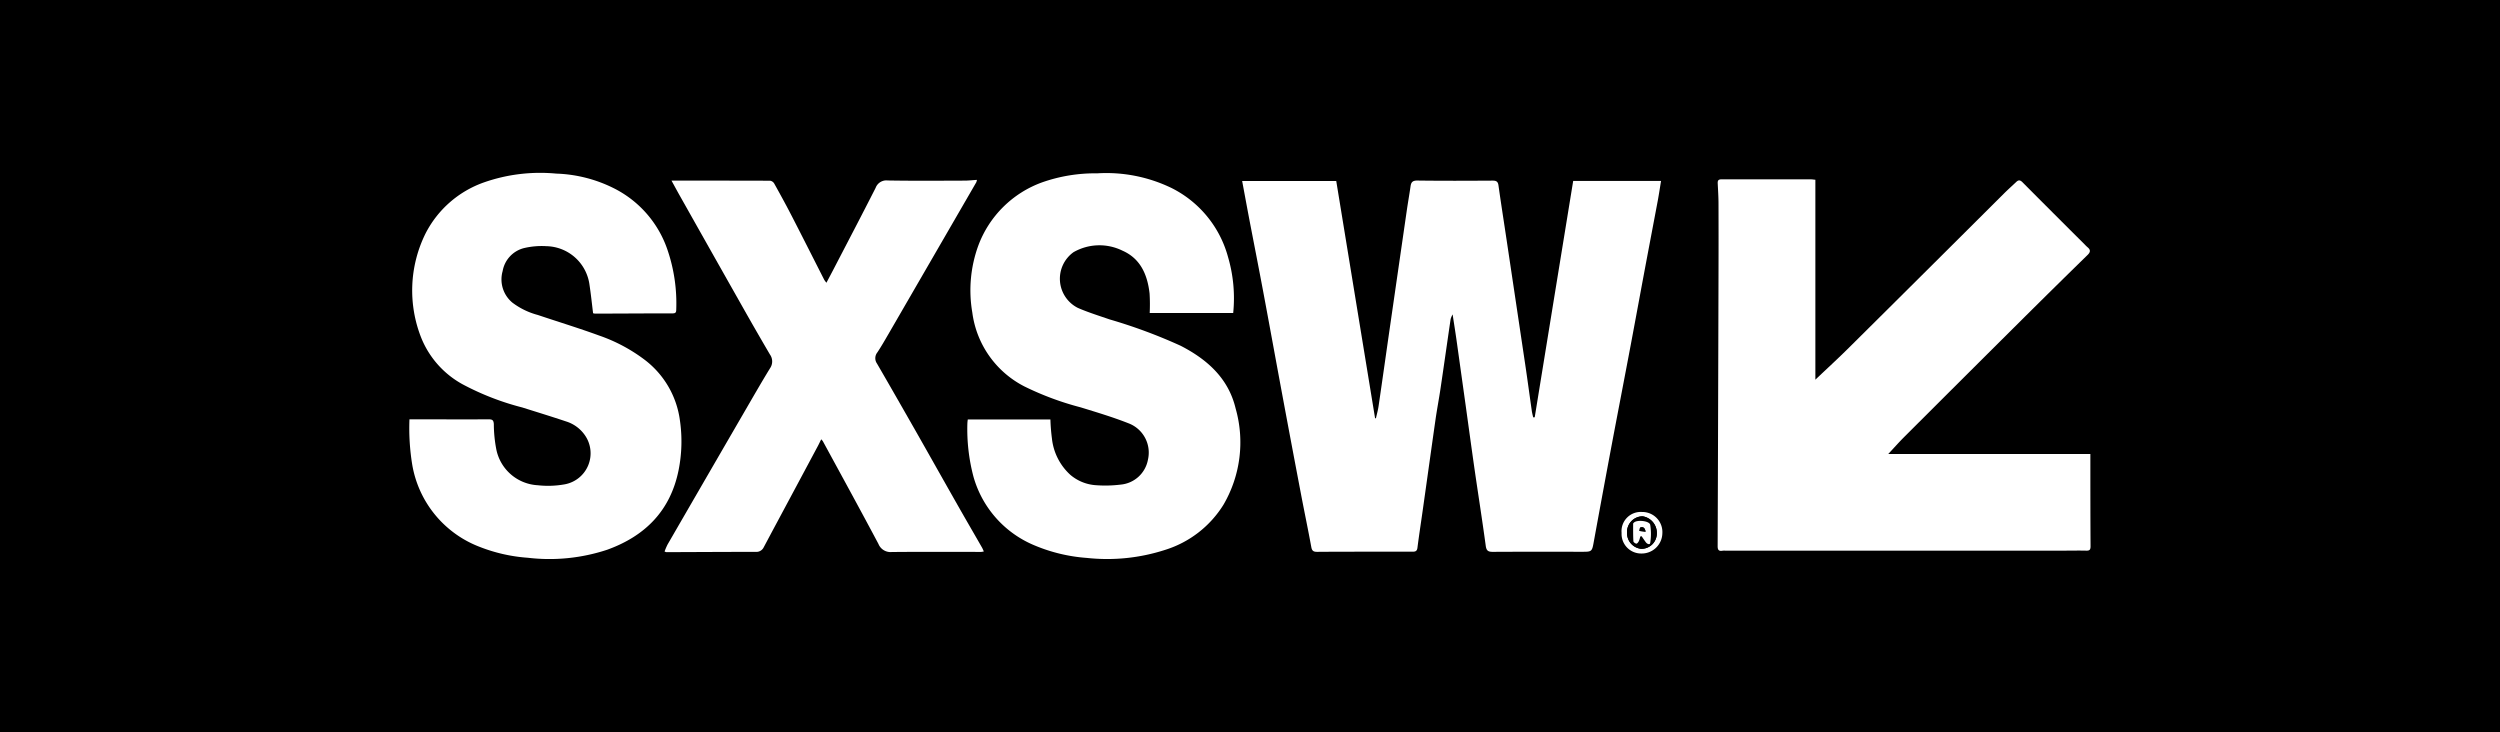 <svg xmlns="http://www.w3.org/2000/svg" width="251.487" height="73.646" viewBox="0 0 251.487 73.646">
  <rect x="0" y="0" width="251.487" height="73.646" fill="#808080" stroke="none"/>
  <g id="Group_14460" data-name="Group 14460" transform="translate(-1523.491 -9409.262)">
    <rect id="Rectangle_5345" data-name="Rectangle 5345" width="251.487" height="73.645" transform="translate(1523.491 9409.262)"/>
    <g id="Layer_1" data-name="Layer 1" transform="translate(1564.7 9426.684)">
      <g id="Group_14412" data-name="Group 14412" transform="translate(-0.02 0.002)">
        <path id="Path_172011" data-name="Path 172011" d="M252.713,25.777q1.93-11.868,3.868-23.766h8.838c-.109.668-.206,1.313-.323,1.951-.4,2.131-.807,4.262-1.208,6.393-.506,2.7-1,5.4-1.508,8.1-.664,3.526-1.347,7.045-2.011,10.572q-.883,4.716-1.744,9.435c-.146.8-.214.852-1.035.852-3.031,0-6.062-.011-9.1.008-.461,0-.638-.113-.705-.608-.353-2.6-.762-5.185-1.137-7.781-.3-2.1-.585-4.2-.878-6.306q-.467-3.337-.934-6.674c-.116-.814-.248-1.624-.383-2.517a2.261,2.261,0,0,0-.2.465c-.345,2.345-.675,4.693-1.024,7.038-.154,1.035-.353,2.06-.5,3.095-.435,3.042-.855,6.089-1.287,9.131-.176,1.253-.371,2.5-.529,3.755-.045.353-.233.386-.506.386h-4.033c-1.846,0-3.688,0-5.533.015-.349,0-.525-.064-.6-.458-.334-1.823-.717-3.639-1.062-5.462q-.934-4.9-1.846-9.8c-.649-3.481-1.279-6.966-1.932-10.444-.439-2.345-.9-4.686-1.351-7.027-.259-1.362-.51-2.724-.769-4.115h9.465q1.953,11.941,3.905,23.856l.086.023c.09-.409.206-.81.266-1.223.4-2.731.784-5.47,1.178-8.2q.833-5.768,1.669-11.54c.116-.788.255-1.572.368-2.36.056-.4.173-.6.668-.6,2.532.034,5.064.023,7.6.008.364,0,.525.1.578.476.259,1.838.548,3.673.822,5.507q.934,6.252,1.868,12.5c.233,1.557.439,3.117.664,4.678.03.218.09.435.139.653.045,0,.094,0,.139-.008Z" transform="translate(-139.516 -1.232)" fill="#fff"/>
        <path id="Path_172012" data-name="Path 172012" d="M360.6,1.679V21.79c1.1-1.05,2.277-2.123,3.4-3.241q7.788-7.726,15.557-15.471c.409-.409.84-.792,1.26-1.189.229-.218.405-.176.626.049q3.123,3.14,6.265,6.265a3.553,3.553,0,0,0,.27.263c.334.27.293.5-.008.788q-3.185,3.112-6.344,6.25-6.049,6.015-12.087,12.046c-.559.559-1.08,1.152-1.609,1.718h20.333v.664c0,2.874,0,5.751.019,8.625,0,.33-.094.439-.42.431-.78-.019-1.564,0-2.345,0H351.531a1.4,1.4,0,0,0-.281.008c-.379.064-.484-.1-.48-.469q.051-13.691.086-27.378.011-3.517,0-7.034c0-.687-.045-1.373-.079-2.06-.015-.285.049-.42.383-.42,2.986.008,5.969,0,8.955,0,.15,0,.3.026.5.045Z" transform="translate(-219.172 -1.019)" fill="#fff"/>
        <path id="Path_172013" data-name="Path 172013" d="M18.452,14.084c-.12-.972-.218-1.917-.36-2.851a4.469,4.469,0,0,0-4.318-3.89,7.772,7.772,0,0,0-2.27.191,2.9,2.9,0,0,0-2.15,2.315,3.033,3.033,0,0,0,.983,3.174,7.361,7.361,0,0,0,2.551,1.238c2.056.69,4.13,1.324,6.164,2.067A16.557,16.557,0,0,1,23.547,18.7a9.157,9.157,0,0,1,3.639,6.16,14.689,14.689,0,0,1-.135,5.027c-.825,4.078-3.369,6.614-7.177,7.991a18.488,18.488,0,0,1-7.994.807A16.389,16.389,0,0,1,7.018,37.58,10.771,10.771,0,0,1,.261,29.33,22.779,22.779,0,0,1-.02,24.761H.558c2.468,0,4.937.011,7.409,0,.364,0,.473.1.5.469a13.749,13.749,0,0,0,.251,2.555,4.5,4.5,0,0,0,4.157,3.605,9.384,9.384,0,0,0,2.694-.086,3.172,3.172,0,0,0,2.06-4.944,3.589,3.589,0,0,0-1.894-1.388c-1.463-.491-2.941-.942-4.412-1.407a26.9,26.9,0,0,1-6-2.33A9.3,9.3,0,0,1,1.2,16.646,12.914,12.914,0,0,1,1.6,6.06,10.527,10.527,0,0,1,7.46.931,17.109,17.109,0,0,1,14.746.042a13.909,13.909,0,0,1,5.721,1.437,10.8,10.8,0,0,1,5.488,6.287,16.668,16.668,0,0,1,.863,5.946c0,.274-.056.39-.356.39-2.6,0-5.188.019-7.784.026a.968.968,0,0,1-.229-.041Z" transform="translate(0.02 -0.002)" fill="#fff"/>
        <path id="Path_172014" data-name="Path 172014" d="M149.618,24.78h8.317a18.611,18.611,0,0,0,.15,1.891,5.766,5.766,0,0,0,1.853,3.68,4.4,4.4,0,0,0,2.513,1.039,12.673,12.673,0,0,0,2.559-.056,3.071,3.071,0,0,0,2.735-2.5,3.152,3.152,0,0,0-1.988-3.68c-1.564-.615-3.185-1.1-4.791-1.594a29.688,29.688,0,0,1-5.646-2.1,9.763,9.763,0,0,1-5.241-7.432,13.145,13.145,0,0,1,.6-6.73A10.749,10.749,0,0,1,157.087.935a16.039,16.039,0,0,1,5.56-.912,15.035,15.035,0,0,1,7.5,1.489,10.966,10.966,0,0,1,5.661,6.948,14.707,14.707,0,0,1,.514,5.612h-8.4a17.992,17.992,0,0,0-.011-1.962c-.21-1.861-.9-3.5-2.709-4.3a5.242,5.242,0,0,0-4.944.146,3.285,3.285,0,0,0,.431,5.6c1.039.454,2.131.792,3.208,1.163a52.913,52.913,0,0,1,7.139,2.649c2.664,1.369,4.806,3.268,5.53,6.306a12.437,12.437,0,0,1-1.223,9.686,10.626,10.626,0,0,1-5.841,4.532,18.914,18.914,0,0,1-7.9.818,16.643,16.643,0,0,1-5.256-1.257,10.581,10.581,0,0,1-6.145-6.891,18.684,18.684,0,0,1-.619-5.372,3.7,3.7,0,0,1,.041-.405Z" transform="translate(-93.458 -0.01)" fill="#fff"/>
        <path id="Path_172015" data-name="Path 172015" d="M68.384,39.17a6.726,6.726,0,0,1,.3-.7q3.95-6.831,7.908-13.655c.792-1.362,1.576-2.731,2.4-4.074a1.2,1.2,0,0,0-.008-1.384q-1.446-2.465-2.847-4.952-3.1-5.481-6.19-10.969c-.3-.525-.581-1.058-.867-1.572,3.29,0,6.61,0,9.926.011a.589.589,0,0,1,.409.285c.6,1.077,1.193,2.157,1.756,3.253,1.1,2.135,2.18,4.28,3.271,6.423a2.191,2.191,0,0,0,.225.3c.285-.544.548-1.032.8-1.523,1.388-2.671,2.787-5.342,4.149-8.024a1.15,1.15,0,0,1,1.212-.739c2.577.045,5.158.023,7.736.015.4,0,.8-.049,1.242-.075a1.08,1.08,0,0,1-.064.24Q95.321,9.672,90.9,17.306c-.36.619-.717,1.245-1.114,1.842a.934.934,0,0,0-.038,1.114c1.3,2.24,2.585,4.491,3.868,6.741,1.452,2.551,2.885,5.11,4.337,7.661.777,1.369,1.572,2.731,2.356,4.1.068.116.116.244.191.405a2.369,2.369,0,0,1-.259.045c-3,0-6-.019-9,.011a1.31,1.31,0,0,1-1.343-.814c-1.838-3.459-3.721-6.891-5.593-10.335a1.538,1.538,0,0,0-.165-.188c-.128.255-.225.469-.338.679q-2.043,3.821-4.085,7.634c-.458.852-.912,1.707-1.366,2.559a.814.814,0,0,1-.8.45c-3,0-6,.019-9,.03a.863.863,0,0,1-.165-.068Z" transform="translate(-42.72 -1.119)" fill="#fff"/>
        <path id="Path_172016" data-name="Path 172016" d="M325,92.948a1.932,1.932,0,0,1,2.052-2.108A2.022,2.022,0,0,1,329.1,93a2.075,2.075,0,0,1-2.1,2.018A1.967,1.967,0,0,1,325,92.948Zm.548,0a1.587,1.587,0,0,0,1.437,1.6,1.556,1.556,0,0,0,1.561-1.531,1.691,1.691,0,0,0-1.433-1.741A1.588,1.588,0,0,0,325.547,92.948Z" transform="translate(-203.065 -56.762)" fill="#fff"/>
        <path id="Path_172017" data-name="Path 172017" d="M326.468,93.662a1.585,1.585,0,0,1,1.564-1.673,1.7,1.7,0,0,1,1.433,1.741,1.556,1.556,0,0,1-1.561,1.531A1.587,1.587,0,0,1,326.468,93.662Zm1.328.368c.045-.011.09-.026.139-.038.143.206.285.42.435.623.131.176.409.27.435.053a5.78,5.78,0,0,0,0-1.816c-.075-.394-1.26-.529-1.609-.251-.045.038-.109.094-.109.143,0,.589-.008,1.182.026,1.771,0,.09.2.225.308.229.083,0,.2-.161.251-.274a2.421,2.421,0,0,0,.128-.435Z" transform="translate(-203.987 -57.476)"/>
        <path id="Path_172018" data-name="Path 172018" d="M328.822,94.812a2.655,2.655,0,0,1-.128.435c-.056.113-.169.274-.251.274-.109,0-.3-.143-.308-.229-.034-.589-.026-1.182-.026-1.771,0-.049.064-.105.109-.143.349-.274,1.534-.143,1.609.251a5.78,5.78,0,0,1,0,1.816c-.026.221-.3.124-.435-.053-.15-.2-.289-.413-.435-.623-.045.011-.09.026-.139.038Zm.54-.491c-.079-.439-.289-.5-.529-.42-.064.023-.064.225-.094.345C328.93,94.268,329.125,94.29,329.362,94.32Z" transform="translate(-205.012 -58.258)" fill="#fff"/>
        <path id="Path_172019" data-name="Path 172019" d="M330.413,95.375c-.24-.03-.431-.053-.623-.075.03-.12.03-.323.094-.345.244-.086.45-.023.529.42Z" transform="translate(-206.063 -59.313)"/>
      </g>
    </g>
  </g>
</svg>
